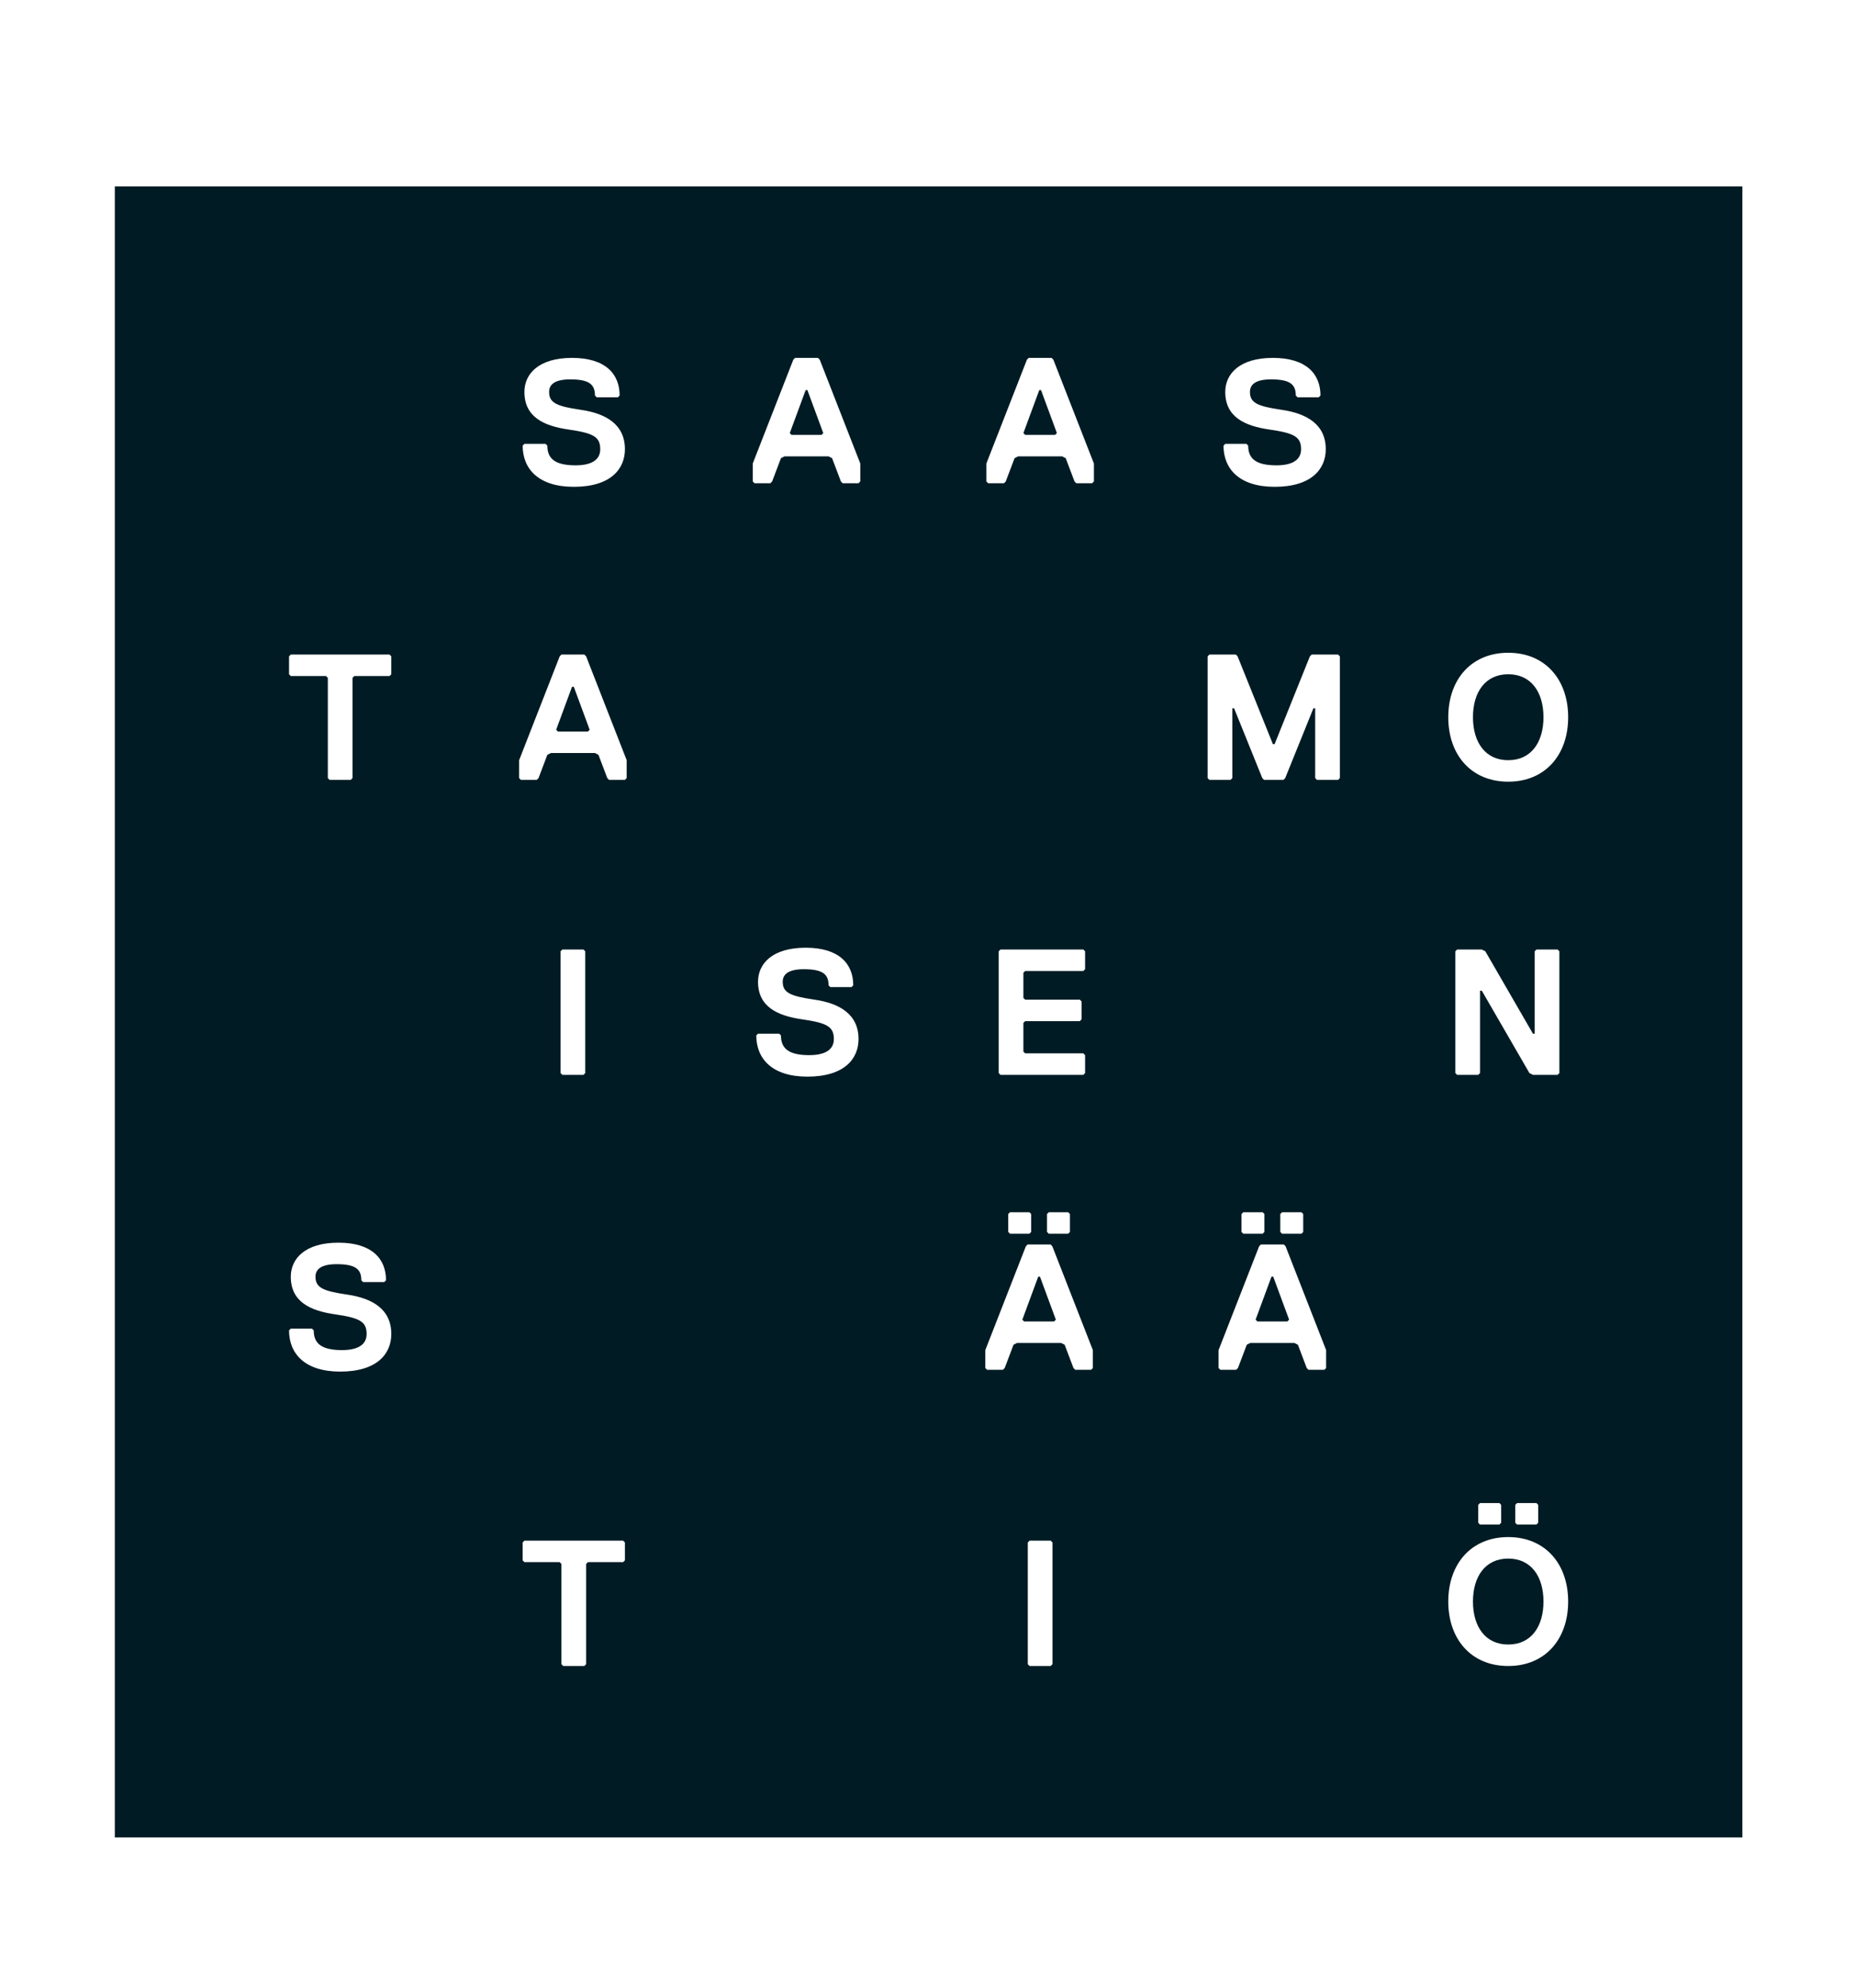<svg width="495" height="530" viewBox="0 0 495 530" fill="none" xmlns="http://www.w3.org/2000/svg">
<path d="M402.247 415.553C396.135 415.553 392.842 420.328 392.842 427.009C392.842 433.692 396.135 438.467 402.247 438.467C408.358 438.467 411.652 433.692 411.652 427.009C411.652 420.328 408.358 415.553 402.247 415.553Z" fill="#001B24"/>
<path d="M214.867 104.017L210.635 115.473L211.106 115.951H219.098L219.569 115.473L215.338 104.017H214.867Z" fill="#001B24"/>
<path d="M276.895 340.397L272.663 351.854L273.134 352.332H281.127L281.597 351.854L277.366 340.397H276.895Z" fill="#001B24"/>
<path d="M402.245 208.415C392.37 208.415 386.258 201.254 386.258 191.229C386.258 181.203 392.37 174.041 402.245 174.041C412.121 174.041 418.233 181.203 418.233 191.229C418.233 201.254 412.121 208.415 402.245 208.415ZM400.364 401.23V406.004L399.894 406.482H394.721L394.25 406.004V401.23L394.721 400.752H399.894L400.364 401.23ZM410.241 401.23V406.004L409.77 406.482H404.596L404.126 406.004V401.23L404.596 400.752H409.77L410.241 401.23ZM408.836 286.579L407.898 286.1L395.199 264.143H394.729V286.1L394.258 286.579H388.617L388.146 286.1V253.639L388.617 253.161H395.199L396.142 253.639L408.836 275.6H409.307V253.639L409.778 253.161H415.419L415.89 253.639V286.1L415.419 286.579H408.836ZM402.245 444.195C392.37 444.195 386.258 437.034 386.258 427.008C386.258 416.983 392.37 409.821 402.245 409.821C412.121 409.821 418.233 416.983 418.233 427.008C418.233 437.034 412.121 444.195 402.245 444.195ZM357.346 207.46L356.876 207.938H351.235L350.764 207.46V188.842H350.292L342.768 207.46L342.298 207.938H337.128L336.657 207.46L329.133 188.842H328.661V207.46L328.19 207.938H322.55L322.079 207.46V174.998L322.55 174.521H329.603L330.074 174.998L339.479 198.39H339.946L349.351 174.998L349.822 174.521H356.876L357.346 174.998V207.46ZM341.454 328.461V323.687L341.924 323.212H347.099L347.569 323.687V328.461L347.099 328.939H341.924L341.454 328.461ZM331.111 328.461V323.687L331.578 323.212H336.751L337.222 323.687V328.461L336.751 328.939H331.578L331.111 328.461ZM353.681 364.743L353.21 365.221H348.978L348.507 364.743L346.156 358.538L345.218 358.06H333.462L332.52 358.538L330.168 364.743L329.698 365.221H325.466L324.995 364.743V359.97L335.813 332.282L336.281 331.804H342.396L342.867 332.282L353.681 359.97V364.743ZM291.749 128.364L291.279 128.842H287.047L286.576 128.364L284.225 122.16L283.286 121.681H271.53L270.588 122.16L268.237 128.364L267.766 128.842H263.535L263.064 128.364V123.59L273.881 95.903L274.348 95.424H280.464L280.935 95.903L291.749 123.59V128.364ZM275.011 323.687V328.461L274.539 328.939H269.366L268.898 328.461V323.687L269.366 323.212H274.539L275.011 323.687ZM285.357 323.687V328.461L284.886 328.939H279.713L279.242 328.461V323.687L279.713 323.212H284.886L285.357 323.687ZM273.41 266.528H287.988L288.456 267.006V271.78L287.988 272.258H273.41L272.939 272.736V280.371L273.41 280.849H288.927L289.398 281.328V286.101L288.927 286.58H266.827L266.356 286.101V253.64L266.827 253.162H288.927L289.398 253.64V258.414L288.927 258.889H273.41L272.939 259.367V266.05L273.41 266.528ZM291.468 364.743L290.998 365.221H286.766L286.295 364.743L283.944 358.538L283.006 358.06H271.25L270.308 358.538L267.957 364.743L267.485 365.221H263.255L262.783 364.743V359.97L273.601 332.282L274.068 331.804H280.184L280.655 332.282L291.468 359.97V364.743ZM280.698 443.717L280.227 444.195H274.587L274.115 443.717V411.256L274.587 410.777H280.227L280.698 411.256V443.717ZM229.443 128.364L228.972 128.842H224.74L224.269 128.364L221.918 122.16L220.98 121.681H209.224L208.283 122.16L205.931 128.364L205.46 128.842H201.229L200.757 128.364V123.59L211.575 95.903L212.043 95.424H218.158L218.629 95.903L229.443 123.59V128.364ZM215.337 287.057C205.932 287.057 201.7 282.284 201.7 276.075L202.168 275.601H207.811L208.283 276.075C208.283 279.418 210.163 281.327 215.808 281.327C220.039 281.327 222.391 279.897 222.391 277.032C222.391 273.688 220.51 272.736 213.924 271.779C207.341 270.826 202.168 268.44 202.168 261.754C202.168 256.979 205.932 252.684 214.865 252.684C223.799 252.684 227.564 256.979 227.564 262.709L227.092 263.188H221.448L220.977 262.709C220.977 259.844 219.568 258.414 214.394 258.414C210.163 258.414 208.754 259.844 208.754 261.754C208.754 264.619 210.634 265.574 217.216 266.527C223.799 267.484 228.973 270.349 228.973 277.032C228.973 282.284 225.212 287.057 215.337 287.057ZM167.137 207.46L166.667 207.938H162.435L161.964 207.46L159.613 201.255L158.675 200.777H146.919L145.976 201.255L143.625 207.46L143.154 207.938H138.922L138.452 207.46V202.686L149.27 174.998L149.737 174.521H155.852L156.323 174.998L167.137 202.686V207.46ZM149.504 286.101V253.64L149.975 253.162H155.615L156.087 253.64V286.101L155.615 286.58H149.975L149.504 286.101ZM166.667 416.028L166.196 416.506H156.791L156.32 416.985V443.716L155.852 444.193H150.208L149.737 443.716V416.985L149.267 416.506H139.862L139.394 416.028V411.255L139.862 410.776H166.196L166.667 411.255V416.028ZM104.361 179.772L103.891 180.249H94.486L94.014 180.727V207.459L93.547 207.937H87.903L87.432 207.459V180.727L86.96 180.249H77.556L77.088 179.772V174.997L77.556 174.519H103.891L104.361 174.997V179.772ZM90.725 365.699C81.32 365.699 77.088 360.925 77.088 354.717L77.556 354.242H83.2L83.671 354.717C83.671 358.06 85.552 359.968 91.196 359.968C95.427 359.968 97.779 358.538 97.779 355.673C97.779 352.33 95.898 351.377 89.312 350.422C82.73 349.469 77.556 347.081 77.556 340.395C77.556 335.622 81.32 331.326 90.254 331.326C99.188 331.326 102.952 335.622 102.952 341.351L102.481 341.829H96.837L96.365 341.351C96.365 338.486 94.957 337.056 89.783 337.056C85.552 337.056 84.142 338.486 84.142 340.395C84.142 343.26 86.022 344.216 92.605 345.169C99.188 346.125 104.361 348.991 104.361 355.673C104.361 360.925 100.601 365.699 90.725 365.699ZM139.862 118.341H145.506L145.977 118.815C145.977 122.159 147.857 124.067 153.501 124.067C157.733 124.067 160.084 122.636 160.084 119.771C160.084 116.428 158.204 115.476 151.618 114.519C145.035 113.566 139.862 111.18 139.862 104.494C139.862 99.719 143.626 95.423 152.56 95.423C161.494 95.423 165.257 99.719 165.257 105.449L164.787 105.928H159.143L158.672 105.449C158.672 102.584 157.262 101.153 152.089 101.153C147.857 101.153 146.449 102.584 146.449 104.494C146.449 107.359 148.328 108.315 154.911 109.267C161.494 110.223 166.667 113.088 166.667 119.771C166.667 125.024 162.906 129.797 153.03 129.797C143.626 129.797 139.395 125.024 139.395 118.815L139.862 118.341ZM326.78 118.341H332.423L332.894 118.815C332.894 122.159 334.775 124.067 340.419 124.067C344.65 124.067 347.002 122.636 347.002 119.771C347.002 116.428 345.121 115.476 338.535 114.519C331.953 113.566 326.78 111.18 326.78 104.494C326.78 99.719 330.543 95.423 339.477 95.423C348.411 95.423 352.175 99.719 352.175 105.449L351.704 105.928H346.06L345.589 105.449C345.589 102.584 344.18 101.153 339.006 101.153C334.775 101.153 333.365 102.584 333.365 104.494C333.365 107.359 335.245 108.315 341.828 109.267C348.411 110.223 353.585 113.088 353.585 119.771C353.585 125.024 349.824 129.797 339.948 129.797C330.543 129.797 326.311 125.024 326.311 118.815L326.78 118.341ZM30.623 489.902H464.696V49.712H30.623V489.902Z" fill="#001B24"/>
<path d="M402.247 179.772C396.135 179.772 392.842 184.545 392.842 191.228C392.842 197.911 396.135 202.686 402.247 202.686C408.358 202.686 411.652 197.911 411.652 191.228C411.652 184.545 408.358 179.772 402.247 179.772Z" fill="#001B24"/>
<path d="M277.174 104.017L272.942 115.473L273.414 115.951H281.406L281.877 115.473L277.645 104.017H277.174Z" fill="#001B24"/>
<path d="M339.105 340.393L334.873 351.85L335.344 352.328H343.337L343.808 351.85L339.576 340.393H339.105Z" fill="#001B24"/>
<path d="M152.562 183.11L148.33 194.567L148.801 195.045H156.794L157.265 194.567L153.033 183.11H152.562Z" fill="#001B24"/>
</svg>
